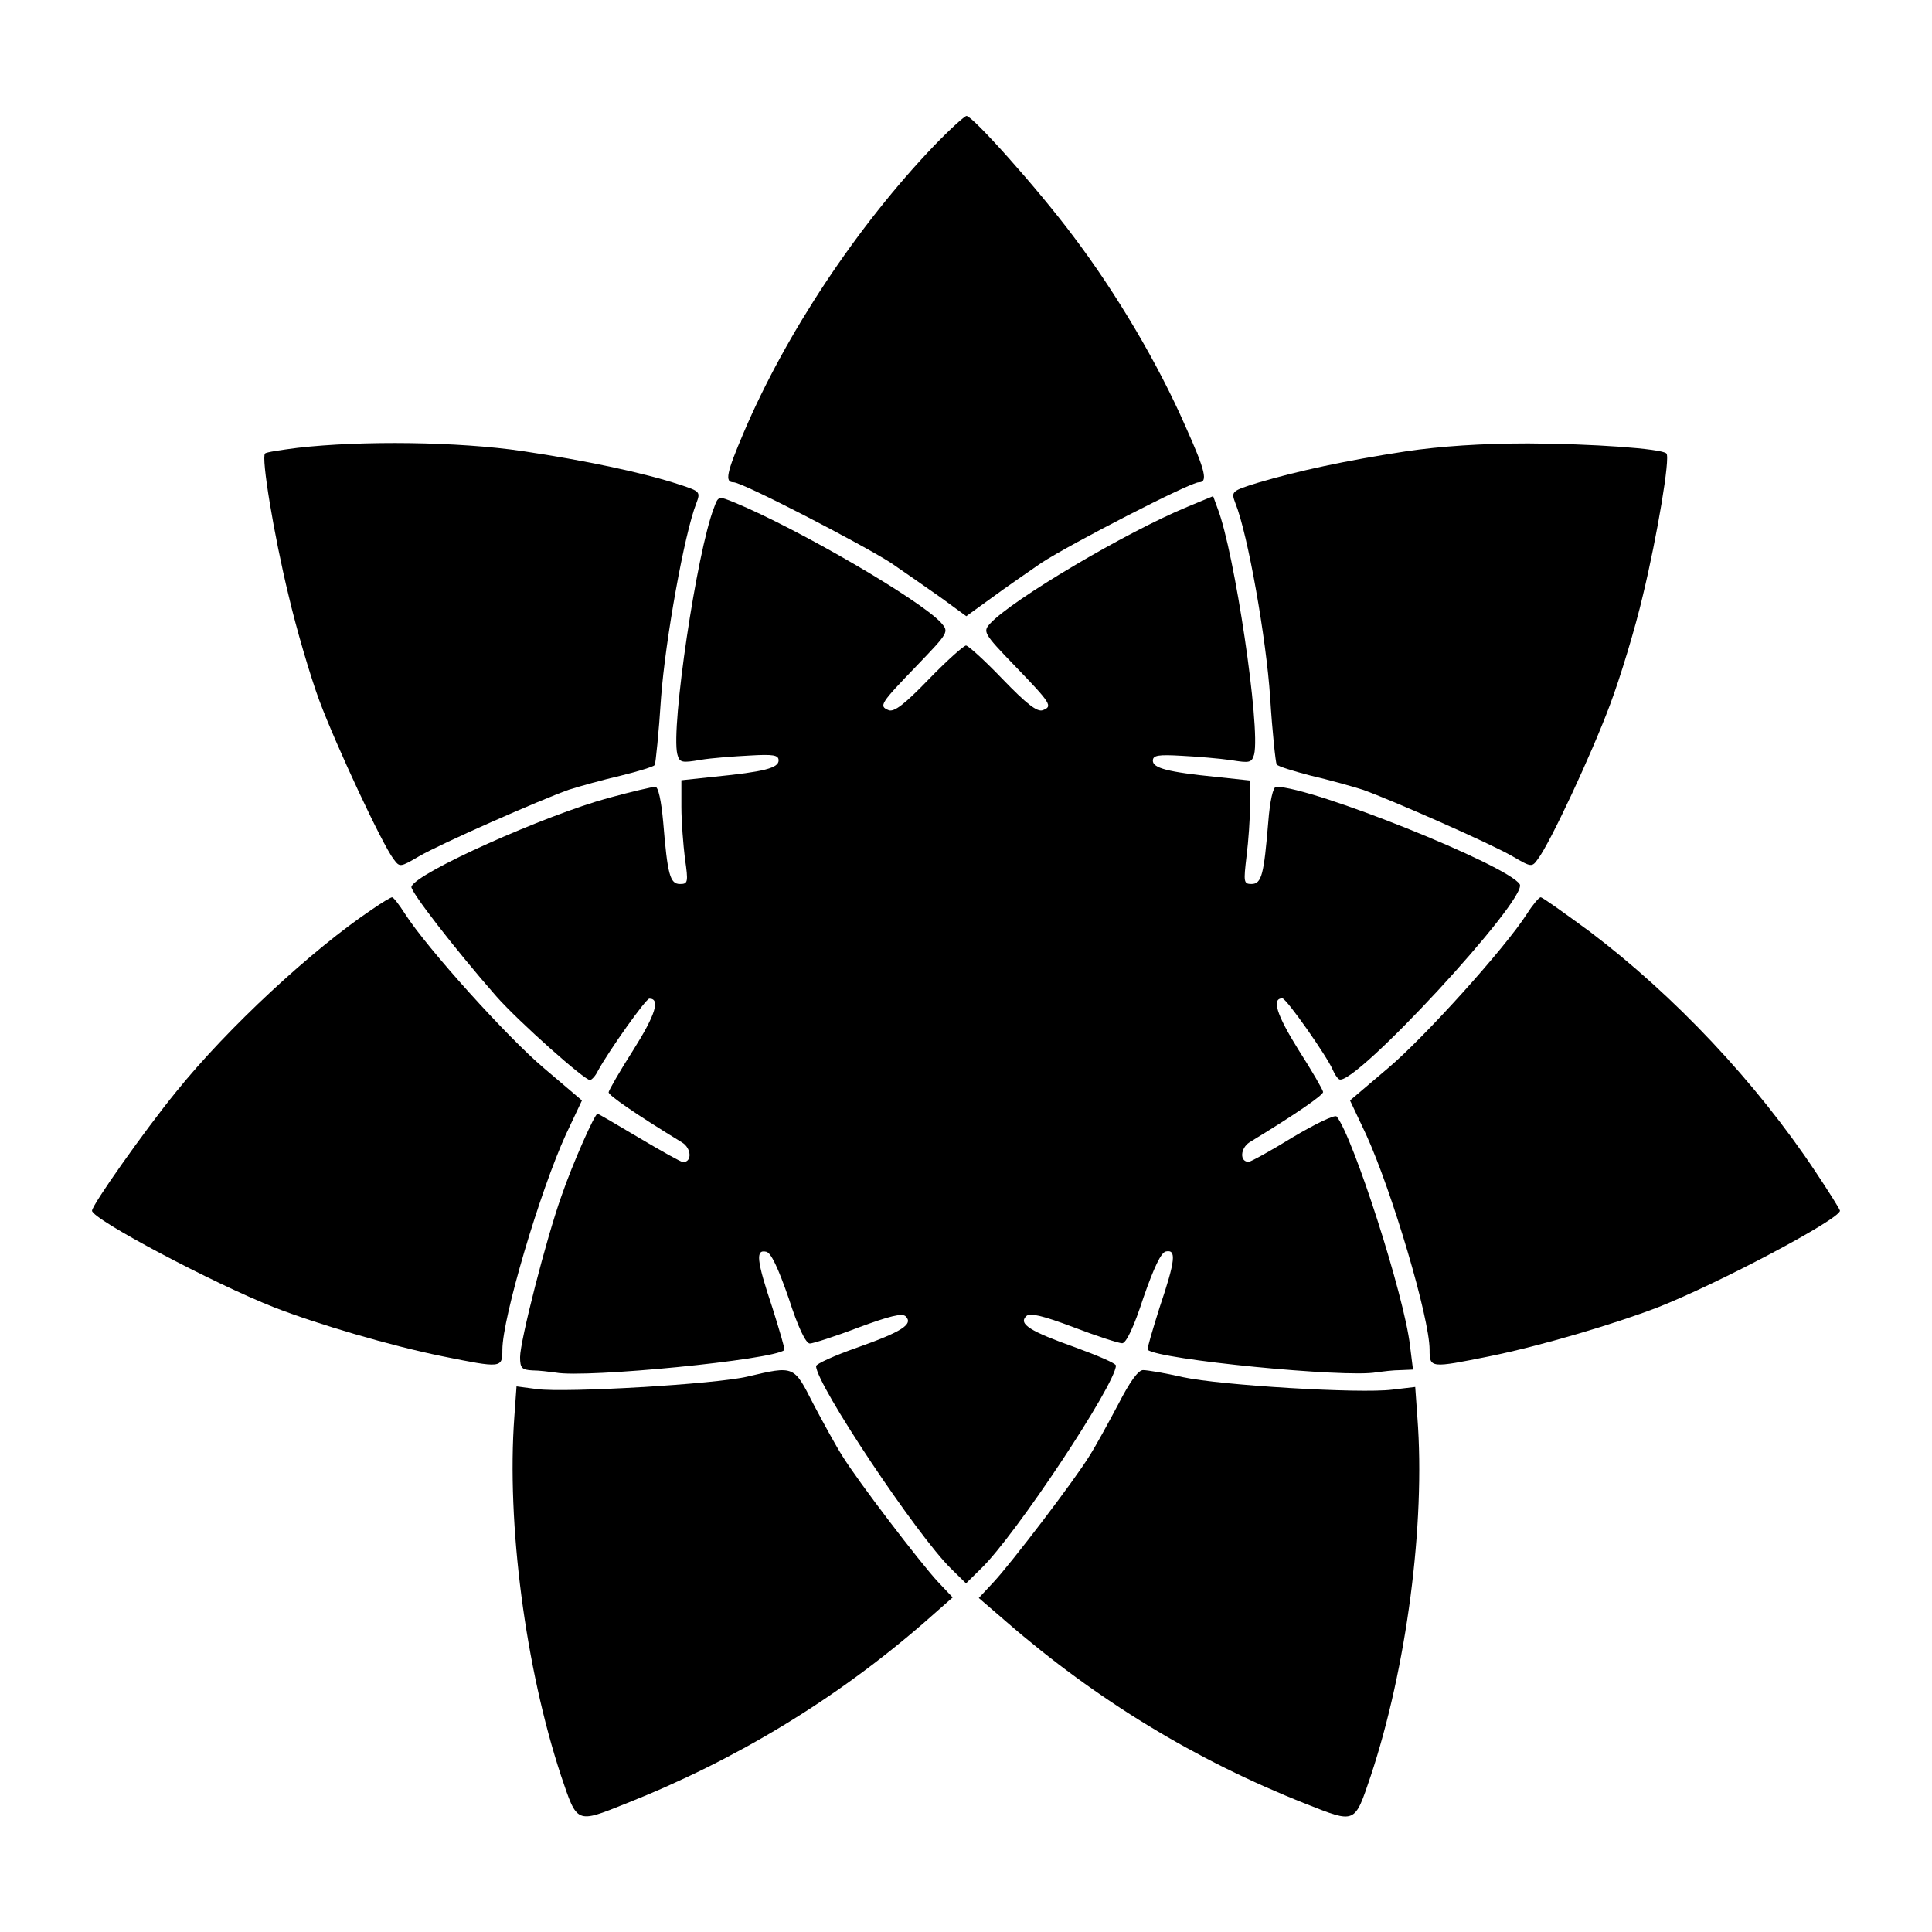 <?xml version="1.0" encoding="UTF-8"?>
<!-- Uploaded to: ICON Repo, www.svgrepo.com, Generator: ICON Repo Mixer Tools -->
<svg fill="#000000" width="800px" height="800px" version="1.1" viewBox="144 144 512 512" xmlns="http://www.w3.org/2000/svg">
 <g>
  <path d="m391.58 182.57c-20.367 21.301-39.297 49.73-50.523 76.145-4.535 10.652-5.039 13.098-2.664 13.098s34.043 16.41 41.746 21.375c3.527 2.445 9.5 6.551 13.242 9.211l6.695 4.894 6.766-4.894c3.598-2.664 9.574-6.766 13.098-9.211 7.699-5.039 39.441-21.375 41.746-21.375 2.445 0 1.871-2.809-3.527-14.828-7.269-16.625-18.352-35.34-29.727-50.383-9.574-12.805-26.703-31.879-28.289-31.879-0.504 0-4.387 3.527-8.562 7.848z"/>
  <path d="m222.88 262.68c-4.461 0.574-8.422 1.152-8.637 1.512-1.078 0.938 2.375 21.734 6.191 37.426 2.086 8.996 5.828 21.664 8.203 28.07 4.461 11.949 16.625 38 19.648 41.961 1.656 2.231 1.727 2.231 6.766-0.719 5.828-3.383 31.812-14.828 39.656-17.633 2.949-0.938 9.141-2.664 13.82-3.742 4.68-1.152 8.637-2.375 8.996-2.809 0.215-0.504 1.078-8.566 1.656-17.777 1.152-15.473 6.191-43.543 9.355-51.605 1.152-3.023 0.938-3.168-4.32-4.894-9.574-3.168-24.902-6.406-41.746-8.926-17.129-2.519-42.605-2.809-59.59-0.863z"/>
  <path d="m516.59 263.61c-16.051 2.445-28.859 5.254-39.082 8.277-7.269 2.231-7.269 2.375-6.117 5.469 3.312 8.203 8.203 36.059 9.211 51.461 0.574 9.211 1.441 17.203 1.727 17.777 0.359 0.504 4.32 1.727 8.996 2.949 4.68 1.078 10.867 2.809 13.82 3.742 7.844 2.809 33.828 14.25 39.656 17.633 5.039 2.949 5.184 2.949 6.766 0.719 3.168-4.102 14.25-27.852 19.074-40.809 2.664-7.055 6.695-20.223 8.781-29.223 3.742-15.547 7.269-36.488 6.191-37.426-1.152-1.297-19.863-2.59-36.633-2.664-12.383 0.008-23.105 0.727-32.391 2.094z"/>
  <path d="m333.21 278.58c-4.535 11.586-11.445 58.152-9.715 65.281 0.574 2.231 1.152 2.375 6.117 1.512 3.023-0.504 8.926-0.938 13.098-1.152 6.191-0.359 7.629-0.145 7.629 1.297 0 2.016-3.887 3.023-16.984 4.32l-8.781 0.938v7.055c0 3.887 0.504 10.078 0.938 13.676 0.938 6.332 0.793 6.766-1.297 6.766-2.664 0-3.312-2.445-4.461-16.41-0.504-5.613-1.297-9.355-2.086-9.355-0.719 0-6.332 1.297-12.379 2.949-16.699 4.535-51.102 19.863-52.254 23.535-0.359 1.152 11.445 16.41 22.457 29.004 5.973 6.766 23.605 22.457 24.902 22.238 0.504-0.145 1.441-1.152 2.016-2.375 2.949-5.398 12.738-19.215 13.676-19.215 2.949 0 1.656 4.246-4.246 13.602-3.598 5.613-6.551 10.797-6.551 11.227 0 0.793 6.91 5.613 19.504 13.316 2.445 1.512 2.664 5.184 0.215 5.184-0.504 0-5.758-2.949-11.586-6.406-5.828-3.453-10.797-6.406-11.082-6.406-0.719 0-6.551 13.098-9.5 21.664-4.102 11.445-11.012 38.578-11.012 42.824 0 2.949 0.504 3.383 3.312 3.527 1.727 0 4.461 0.359 6.117 0.574 7.988 1.512 57.793-3.383 60.602-5.973 0.215-0.215-1.297-5.254-3.168-11.227-4.246-12.668-4.461-15.473-1.656-14.828 1.297 0.215 3.168 4.246 5.973 12.309 2.445 7.629 4.535 12.02 5.613 12.02 0.793 0 6.695-1.871 12.883-4.246 8.203-3.023 11.586-3.887 12.523-2.949 2.086 2.086-1.078 4.102-12.883 8.277-5.973 2.086-10.867 4.32-10.867 4.894 0 4.82 26.773 44.91 35.77 53.691l3.957 3.887 3.957-3.887c9.141-8.781 35.77-49.012 35.77-53.836 0-0.574-4.894-2.664-10.797-4.82-11.949-4.246-15.113-6.191-12.957-8.277 0.938-0.938 4.32-0.145 12.523 2.949 6.191 2.375 12.02 4.246 12.883 4.246 1.078 0 3.168-4.461 5.613-12.02 2.809-8.062 4.68-12.02 5.973-12.309 2.809-0.574 2.59 2.231-1.656 14.828-1.871 5.973-3.383 11.012-3.168 11.227 2.809 2.59 52.613 7.484 60.602 5.973 1.656-0.215 4.461-0.574 6.332-0.574l3.383-0.145-0.793-6.332c-1.512-13.316-15.113-55.418-19.434-60.746-0.504-0.574-5.758 2.016-11.586 5.469-5.828 3.598-11.227 6.551-11.73 6.551-2.445 0-2.231-3.598 0.215-5.184 12.668-7.699 19.504-12.523 19.504-13.316 0-0.504-2.949-5.613-6.551-11.227-5.828-9.355-7.125-13.602-4.246-13.602 1.078 0 11.805 15.332 13.316 18.855 0.504 1.152 1.152 2.231 1.727 2.59 3.742 2.375 50.164-47.934 47.863-51.676-3.168-5.039-54.988-25.84-64.559-25.84-0.793 0-1.656 3.742-2.086 9.355-1.152 13.891-1.727 16.41-4.461 16.41-2.086 0-2.086-0.574-1.297-7.34 0.504-3.957 0.938-10.148 0.938-13.676v-6.406l-8.781-0.938c-13.098-1.297-16.984-2.375-16.984-4.32 0-1.441 1.441-1.656 7.629-1.297 4.246 0.215 10.078 0.719 13.098 1.152 4.894 0.793 5.469 0.719 6.117-1.512 1.727-7.125-5.184-53.691-9.715-65.281l-1.152-3.168-6.766 2.809c-16.266 6.695-46.637 24.688-52.395 31.02-1.871 2.086-1.656 2.59 6.551 11.082 9.715 10.078 10.148 10.797 7.484 11.805-1.512 0.574-4.32-1.656-10.652-8.203-4.676-4.894-9.137-8.926-9.711-8.926s-5.039 3.957-9.859 8.926c-6.332 6.551-9.141 8.781-10.652 8.203-2.664-1.078-2.231-1.727 7.484-11.805 8.422-8.781 8.566-8.926 6.406-11.371-5.613-6.117-37.93-24.902-54.629-31.812-4.391-1.797-4.391-1.797-5.543 1.371z"/>
  <path d="m242.66 384.96c-15.906 10.652-38.363 31.453-52.035 48.438-8.277 10.148-22.238 29.941-22.238 31.453 0 2.231 32.172 19.289 48.293 25.621 11.445 4.461 30.73 10.148 44.551 12.957 15.691 3.168 15.906 3.168 15.906-1.727 0-8.422 9.934-41.961 16.84-57.074l4.246-8.996-10.078-8.566c-9.574-8.062-31.02-31.812-36.852-40.953-1.512-2.375-3.023-4.32-3.383-4.32-0.355 0-2.656 1.367-5.25 3.168z"/>
  <path d="m548.7 386.11c-5.828 9.141-27.277 32.891-36.852 40.953l-10.078 8.566 4.246 8.996c6.91 15.113 16.84 48.652 16.84 57.074 0 4.894 0.215 4.894 15.906 1.727 13.82-2.809 33.109-8.566 44.551-12.957 16.121-6.332 48.293-23.391 48.293-25.621 0-0.359-2.949-5.039-6.551-10.438-15.691-23.605-37.281-46.566-59.883-63.625-6.695-4.894-12.379-8.996-12.883-8.996-0.426 0-2.078 1.945-3.59 4.32z"/>
  <path d="m342.06 508.82c-8.566 2.016-48.078 4.32-55.707 3.312l-5.469-0.719-0.574 7.988c-2.086 28.43 2.949 66.648 12.379 95.219 4.32 12.738 3.887 12.668 17.203 7.34 29.223-11.586 55.777-27.711 79.312-48.223l7.269-6.406-3.887-4.102c-4.68-5.039-21.305-26.773-25.406-33.469-1.656-2.59-5.039-8.781-7.629-13.676-5.184-10.215-4.969-10.215-17.492-7.266z"/>
  <path d="m440.38 516.09c-2.59 4.894-5.973 11.082-7.629 13.676-4.102 6.695-20.727 28.43-25.406 33.469l-3.957 4.246 7.34 6.332c23.895 20.727 50.164 36.707 79.312 48.223 13.316 5.254 12.883 5.398 17.203-7.34 9.5-28.574 14.539-66.789 12.379-95.074l-0.574-8.062-6.117 0.719c-8.566 1.078-45.414-1.152-55.418-3.312-4.68-1.078-9.5-1.871-10.508-1.871-1.297-0.145-3.602 3.094-6.625 8.996z"/>
 </g>
</svg>